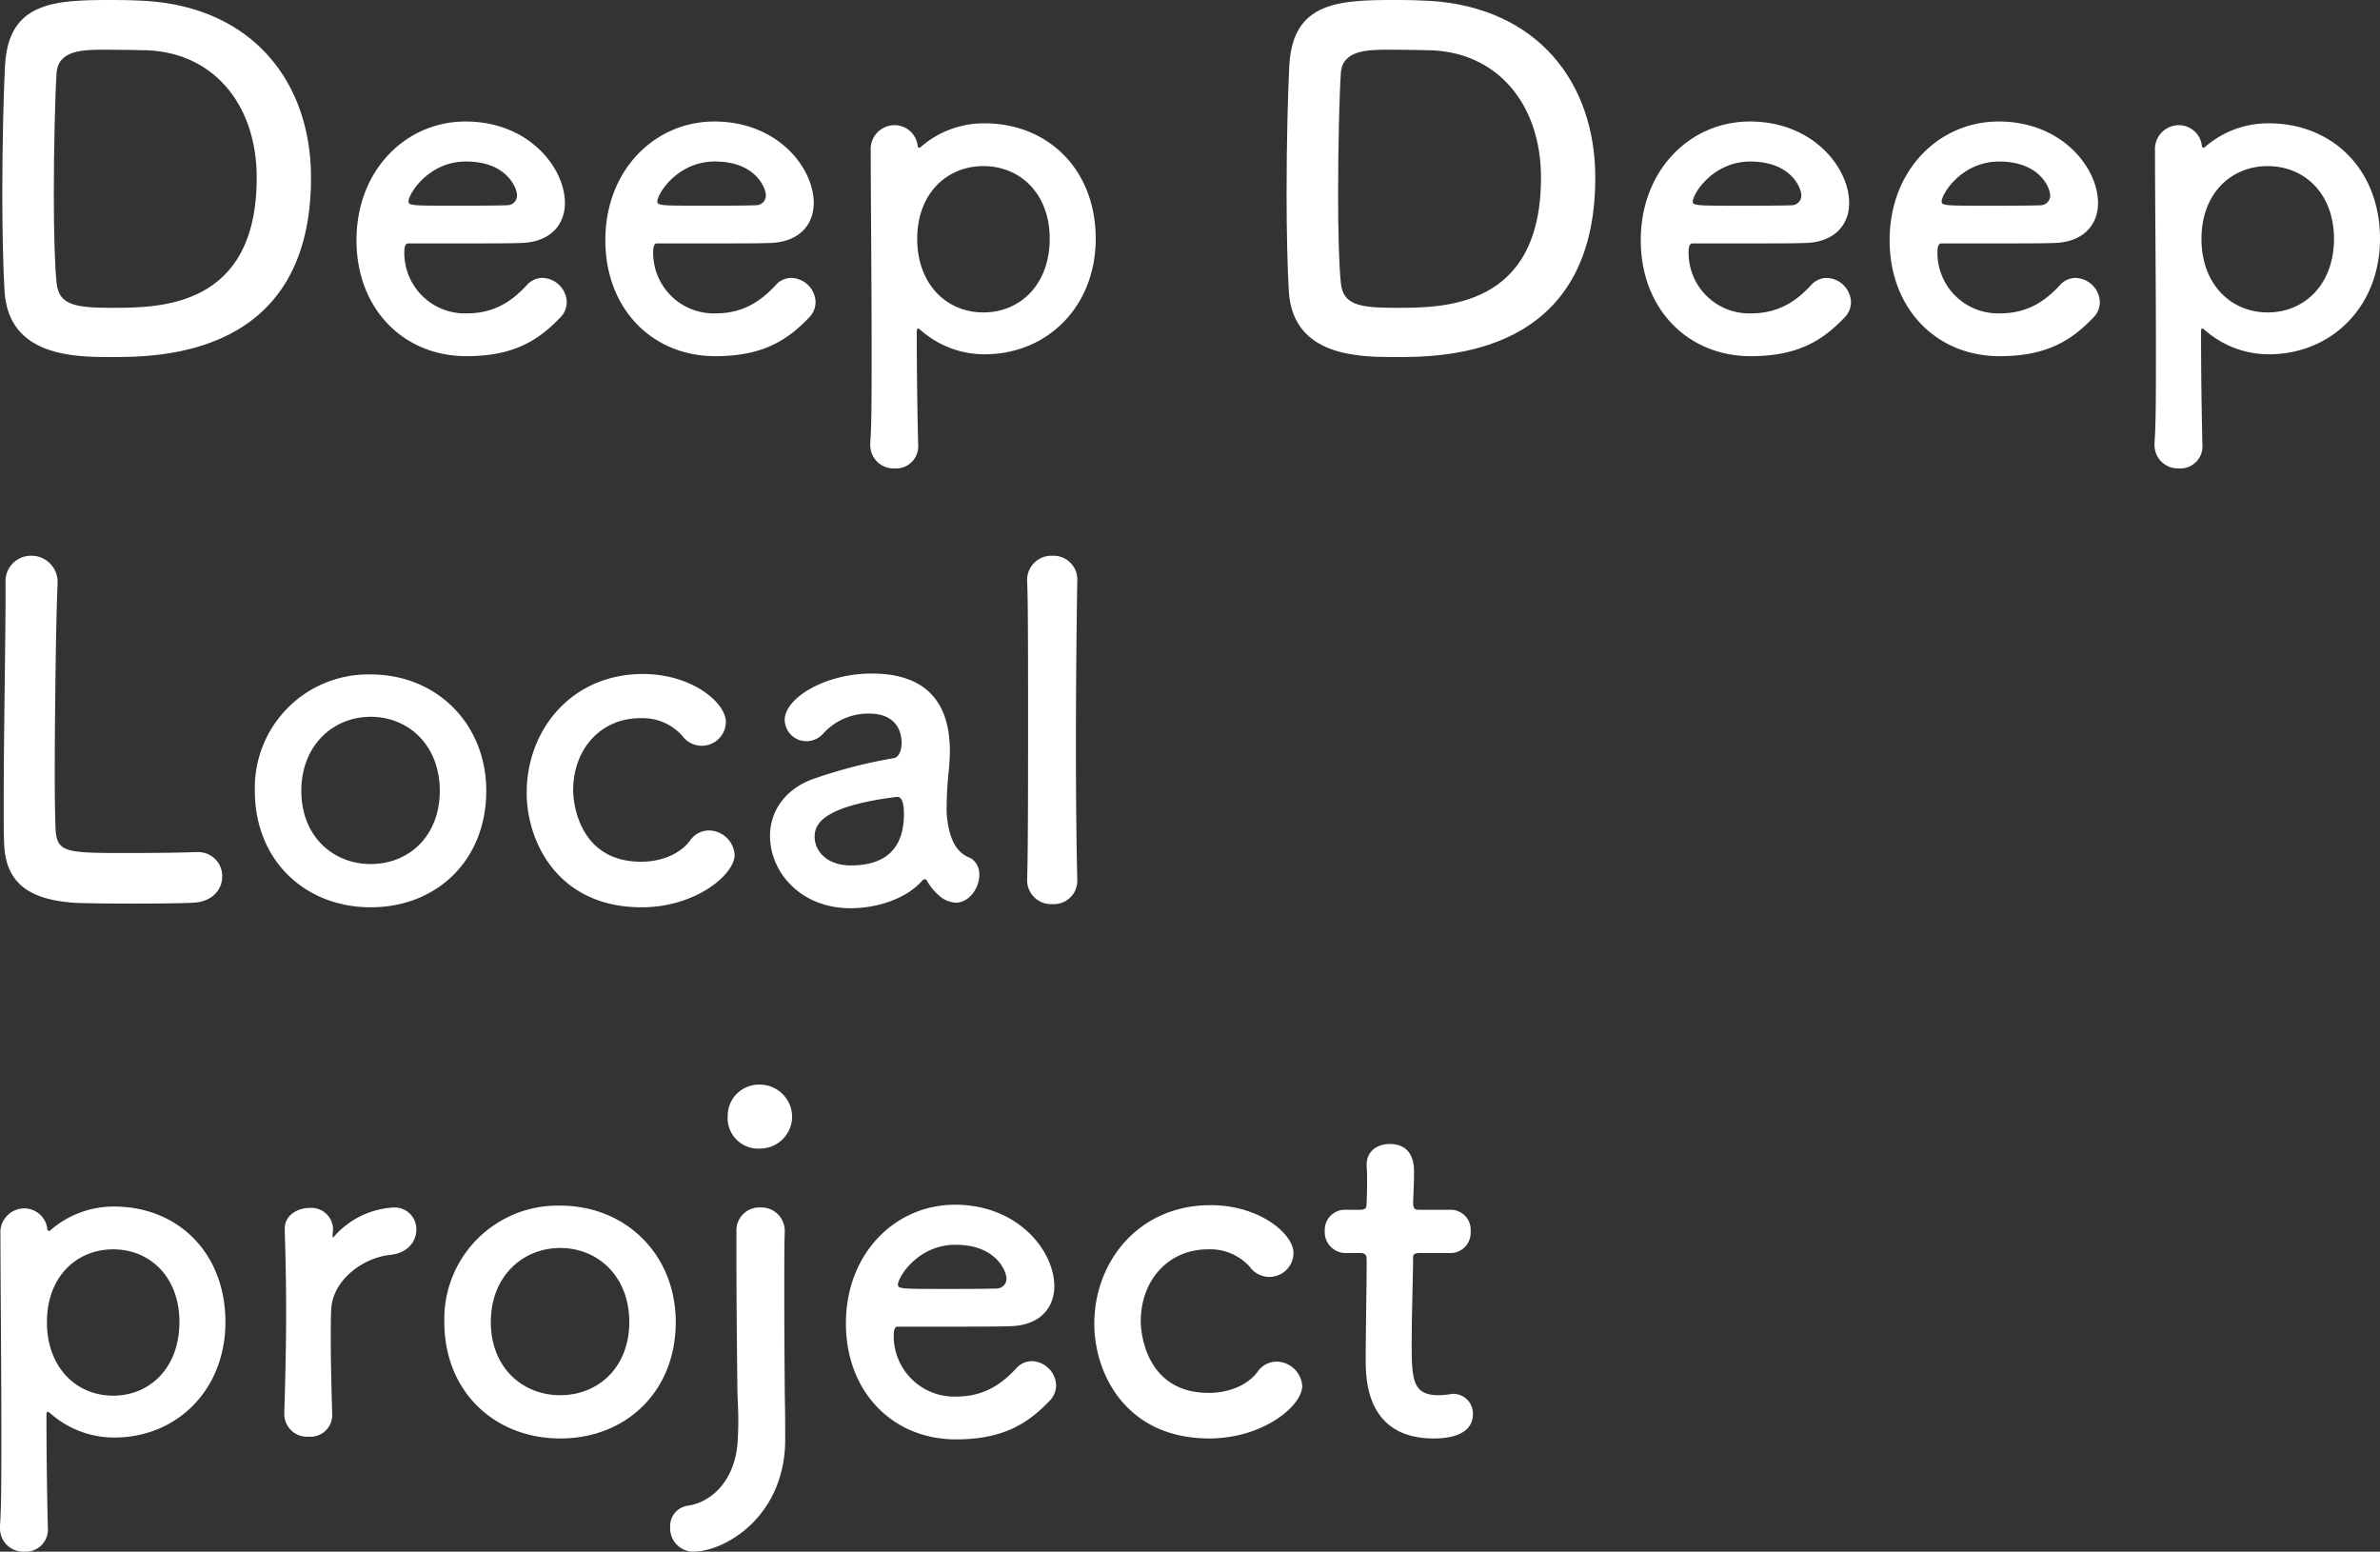 <svg xmlns="http://www.w3.org/2000/svg" width="385.143" height="251.057" viewBox="0 0 385.143 251.057"><rect x="0" y="0" width="385.143" height="251.057" fill="#333333" stroke="none"/><g id="アートワーク_1" data-name="アートワーク 1" transform="translate(192.572 125.528)"><g id="グループ_20264" data-name="グループ 20264" transform="translate(-192.572 -125.528)" style="isolation:isolate"><g id="グループ_20263" data-name="グループ 20263" fill="#fff"><path id="パス_35417" data-name="パス 35417" d="M21.385 63.181c-5.955 0-16.527-.074-17.273-10.5C3.889 49.034 3.74 43 3.74 36.752c0-8.19.225-16.826.447-20.846.6-10.2 7.967-10.5 17.2-10.5 2.309 0 4.541.074 5.659.149C44.24 6.673 53.695 18.66 53.7 34.146c0 28.96-24.573 29.035-32.315 29.035zm-1.042-49.734c-3.575 0-7.593.076-7.818 3.8-.223 3.126-.447 11.687-.447 19.728 0 5.882.149 11.392.447 14.221.374 3.424 2.681 4.02 8.86 4.02 7.816 0 23.526 0 23.526-21.068 0-11.988-7.222-20.623-18.613-20.623.002-.002-3.198-.078-5.955-.078z" transform="translate(-3.368 -5.408)"/><path id="パス_35418" data-name="パス 35418" d="M55.414 55c-10.2 0-17.794-7.669-17.794-18.762 0-11.391 8.039-19.208 17.644-19.208 10.274 0 16.082 7.522 16.082 13.177 0 3.5-2.308 6.331-7.073 6.48-2.308.074-3.871.073-18.314.074-.448 0-.6.594-.6 1.413a9.8 9.8 0 0 0 10.127 9.9c4.69 0 7.518-2.233 9.677-4.542a3.387 3.387 0 0 1 2.537-1.195 4.063 4.063 0 0 1 3.947 3.872 3.553 3.553 0 0 1-1.118 2.605C66.952 52.539 62.932 55 55.414 55zM63.6 28.937c0-1.042-1.563-5.434-8.264-5.434-6.031 0-9.3 5.212-9.3 6.478 0 .67.743.67 7.667.67 3.054 0 6.4 0 8.413-.074a1.576 1.576 0 0 0 1.484-1.64z" transform="translate(20.069 2.628)"/><path id="パス_35419" data-name="パス 35419" d="M79.216 55c-10.2 0-17.792-7.669-17.792-18.762 0-11.391 8.038-19.208 17.644-19.208 10.274 0 16.082 7.522 16.08 13.177 0 3.5-2.308 6.331-7.072 6.48-2.308.074-3.871.073-18.314.074-.448 0-.6.594-.6 1.413a9.8 9.8 0 0 0 10.125 9.9c4.691 0 7.52-2.233 9.679-4.542a3.39 3.39 0 0 1 2.534-1.195 4.06 4.06 0 0 1 3.945 3.872 3.557 3.557 0 0 1-1.117 2.605C90.756 52.539 86.736 55 79.216 55zM87.4 28.937c0-1.042-1.561-5.434-8.264-5.434-6.03 0-9.3 5.212-9.3 6.478 0 .67.743.67 7.667.67 3.052 0 6.4 0 8.412-.074a1.575 1.575 0 0 0 1.485-1.64z" transform="translate(36.536 2.628)"/><path id="パス_35420" data-name="パス 35420" d="M94.659 21.148a.268.268 0 0 0 .222-.074 15.569 15.569 0 0 1 10.35-3.872c10.272 0 18.016 7.447 18.016 18.687 0 10.87-7.743 18.687-18.016 18.687a15.626 15.626 0 0 1-10.35-3.945c-.147-.076-.3-.225-.37-.225-.149 0-.223.149-.223.448 0 8.19.147 15.26.223 18.314a3.576 3.576 0 0 1-3.8 3.871 3.766 3.766 0 0 1-3.947-3.871V68.8c.222-2.681.223-8.263.222-14.817 0-11.24-.149-25.238-.147-32.31a3.875 3.875 0 0 1 3.875-4.173 3.754 3.754 0 0 1 3.722 3.424q.112.224.223.224zm21.141 14.74c0-7.295-4.764-11.763-10.721-11.763s-10.718 4.468-10.718 11.763c0 7.369 4.764 11.912 10.721 11.912S115.8 43.258 115.8 35.888z" transform="translate(54.068 2.75)"/><path id="パス_35421" data-name="パス 35421" d="M144.231 63.181c-5.957 0-16.529-.074-17.273-10.5-.223-3.649-.372-9.679-.372-15.931 0-8.19.223-16.826.447-20.846.6-10.2 7.967-10.5 17.2-10.5 2.308 0 4.541.074 5.657.149 17.2 1.117 26.654 13.1 26.652 28.589-.001 28.964-24.571 29.039-32.311 29.039zm-1.044-49.733c-3.573 0-7.593.076-7.818 3.8-.222 3.126-.447 11.687-.445 19.728 0 5.882.147 11.392.445 14.221.372 3.424 2.681 4.02 8.862 4.02 7.816 0 23.526 0 23.526-21.068 0-11.988-7.22-20.623-18.613-20.623 0-.003-3.201-.079-5.957-.079z" transform="translate(81.614 -5.408)"/><path id="パス_35422" data-name="パス 35422" d="M178.26 55c-10.2 0-17.794-7.669-17.794-18.762 0-11.391 8.039-19.208 17.644-19.208 10.274 0 16.08 7.522 16.08 13.177 0 3.5-2.308 6.331-7.072 6.48-2.308.074-3.872.073-18.314.074-.45 0-.6.594-.6 1.413a9.8 9.8 0 0 0 10.125 9.9c4.691 0 7.52-2.233 9.679-4.542a3.39 3.39 0 0 1 2.531-1.191 4.059 4.059 0 0 1 3.945 3.872 3.551 3.551 0 0 1-1.117 2.605C189.8 52.539 185.778 55 178.26 55zm8.187-26.058c0-1.042-1.562-5.434-8.264-5.434-6.028 0-9.3 5.212-9.3 6.478 0 .67.744.67 7.669.67 3.052 0 6.4 0 8.412-.074a1.575 1.575 0 0 0 1.483-1.645z" transform="translate(105.052 2.628)"/><path id="パス_35423" data-name="パス 35423" d="M202.062 55c-10.2 0-17.794-7.669-17.792-18.762 0-11.391 8.039-19.208 17.642-19.208 10.274 0 16.082 7.522 16.082 13.177 0 3.5-2.308 6.331-7.073 6.48-2.308.074-3.871.073-18.313.074-.448 0-.6.594-.6 1.413a9.8 9.8 0 0 0 10.125 9.9c4.69 0 7.518-2.233 9.679-4.542a3.387 3.387 0 0 1 2.531-1.191 4.061 4.061 0 0 1 3.945 3.872 3.557 3.557 0 0 1-1.117 2.605C213.6 52.539 209.584 55 202.062 55zm8.188-26.058c0-1.042-1.563-5.434-8.264-5.434-6.03 0-9.3 5.212-9.3 6.478 0 .67.744.67 7.667.67 3.054 0 6.4 0 8.413-.074a1.576 1.576 0 0 0 1.485-1.645z" transform="translate(121.519 2.628)"/><path id="パス_35424" data-name="パス 35424" d="M217.5 21.148a.272.272 0 0 0 .223-.074 15.562 15.562 0 0 1 10.353-3.874c10.274 0 18.017 7.447 18.017 18.687 0 10.87-7.745 18.687-18.017 18.687a15.612 15.612 0 0 1-10.349-3.945c-.147-.076-.3-.225-.372-.225-.147 0-.222.149-.222.448 0 8.19.147 15.26.222 18.314a3.575 3.575 0 0 1-3.8 3.871 3.768 3.768 0 0 1-3.947-3.871V68.8c.223-2.681.223-8.263.223-14.817 0-11.24-.149-25.238-.149-32.31a3.876 3.876 0 0 1 3.872-4.169 3.756 3.756 0 0 1 3.724 3.424c.077.145.152.22.222.22zm21.144 14.74c0-7.295-4.764-11.763-10.721-11.763s-10.719 4.468-10.719 11.763c0 7.369 4.764 11.912 10.719 11.912s10.725-4.542 10.725-11.912z" transform="translate(139.05 2.75)"/><path id="パス_35425" data-name="パス 35425" d="M4.171 62.952A4.122 4.122 0 0 1 8.34 58.56a4.224 4.224 0 0 1 4.245 4.54v.3c-.227 4.764-.448 20.472-.448 30.823 0 4.243.074 7.593.149 8.86.3 3.573 1.935 3.573 12.061 3.573 4.317 0 9.083-.076 10.5-.151h.372a3.893 3.893 0 0 1 4.02 3.947c0 2.01-1.489 4.094-4.69 4.243-.969.074-5.36.149-9.753.149-4.317 0-8.709-.074-9.677-.149-6.85-.519-10.944-2.978-11.169-9.53-.074-1.562-.074-3.944-.074-6.7 0-10.2.3-26.505.3-33.875v-1.638z" transform="translate(-3.277 31.361)"/><path id="パス_35426" data-name="パス 35426" d="M27.9 88.749a18.338 18.338 0 0 1 18.76-18.836c10.648 0 18.687 7.967 18.687 18.836 0 11.244-8.039 18.836-18.687 18.836S27.9 99.991 27.9 88.749zm29.929 0c0-7.371-5.065-11.986-11.169-11.986S35.42 81.38 35.42 88.749c0 7.295 5.062 11.837 11.24 11.837s11.165-4.542 11.165-11.837z" transform="translate(13.342 39.215)"/><path id="パス_35427" data-name="パス 35427" d="M72.512 107.616c-13.549 0-18.611-10.572-18.613-18.539 0-10.051 7.148-19.208 18.836-19.208 7.967 0 13.4 4.691 13.4 7.743a3.9 3.9 0 0 1-7.073 2.235 8.611 8.611 0 0 0-6.774-2.83c-6.327 0-10.87 4.913-10.87 11.688 0 1.638.744 11.54 11.019 11.54 3.126 0 6.255-1.191 7.892-3.424a3.753 3.753 0 0 1 3.052-1.638 4.223 4.223 0 0 1 4.169 3.945c.002 3.203-6.327 8.488-15.038 8.488z" transform="translate(31.331 39.185)"/><path id="パス_35428" data-name="パス 35428" d="M104.572 105.784a8.871 8.871 0 0 1-2.01-2.456.4.4 0 0 0-.3-.223.643.643 0 0 0-.447.223c-2.533 2.9-7.222 4.466-11.614 4.468-8.188 0-13.03-5.957-13.028-11.69 0-3.8 2.233-7.593 7.221-9.307a80.634 80.634 0 0 1 12.732-3.274c.743-.074 1.34-.968 1.34-2.531 0-.895-.223-4.691-5.287-4.691a9.858 9.858 0 0 0-7.3 3.126 3.607 3.607 0 0 1-2.754 1.34 3.5 3.5 0 0 1-3.573-3.424c0-3.573 6.551-7.52 14.071-7.52 8.192 0 12.656 4.021 12.656 12.583 0 .968-.074 1.859-.149 2.9a58.169 58.169 0 0 0-.372 6.178 11.589 11.589 0 0 0 .074 1.714c.67 5.955 3.426 6.178 4.02 6.625a3.11 3.11 0 0 1 1.191 2.607c0 2.083-1.638 4.465-3.8 4.465a4.346 4.346 0 0 1-2.671-1.113zm-6.85-16.006C85.142 91.341 84.4 94.469 84.4 96.254c0 2.309 2.012 4.617 5.808 4.617 6.031 0 8.637-3.052 8.637-8.339 0-1.117-.151-2.754-1.044-2.754z" transform="translate(47.433 39.154)"/><path id="パス_35429" data-name="パス 35429" d="M101.772 110.9c.147-5.211.147-15.783.147-25.759s0-19.432-.147-22.409a3.923 3.923 0 0 1 4.094-4.169 3.843 3.843 0 0 1 4.02 3.947v.147c-.074 3.649-.222 15.113-.222 26.727 0 7.892.073 15.857.222 21.516v.149a3.783 3.783 0 0 1-4.02 3.872 3.863 3.863 0 0 1-4.094-3.947.546.546 0 0 1 0-.074z" transform="translate(64.447 31.361)"/><path id="パス_35430" data-name="パス 35430" d="M11.412 124.748a.273.273 0 0 0 .223-.074 15.553 15.553 0 0 1 10.349-3.874C32.258 120.8 40 128.247 40 139.488c0 10.87-7.742 18.687-18.016 18.687a15.619 15.619 0 0 1-10.349-3.945c-.149-.076-.3-.225-.372-.225q-.223 0-.223.447c0 8.19.149 15.262.223 18.315a3.576 3.576 0 0 1-3.8 3.871 3.764 3.764 0 0 1-3.945-3.871v-.372c.223-2.681.222-8.264.222-14.817 0-11.24-.147-25.238-.149-32.311a3.872 3.872 0 0 1 3.876-4.167 3.754 3.754 0 0 1 3.722 3.424q.111.224.223.224zm21.144 14.74c0-7.3-4.766-11.763-10.721-11.763s-10.719 4.466-10.721 11.763c0 7.369 4.764 11.912 10.721 11.912s10.721-4.542 10.721-11.912z" transform="translate(-3.52 74.419)"/><path id="パス_35431" data-name="パス 35431" d="M30.712 154.316v-.147c.223-7.073.3-11.988.3-16.38 0-4.468-.076-8.339-.223-13.326v-.151c0-2.231 2.159-3.348 4.02-3.348a3.512 3.512 0 0 1 3.8 3.5c0 .3-.074.519-.074.743v.3c0 .151 0 .225.074.225a.888.888 0 0 0 .3-.3 13.749 13.749 0 0 1 9.53-4.539 3.5 3.5 0 0 1 3.647 3.573c0 1.861-1.34 3.8-4.245 4.094-4.392.447-9.306 4.094-9.53 8.784-.074 1.34-.073 2.9-.074 4.916 0 2.9.076 6.625.223 11.912a3.514 3.514 0 0 1-3.8 3.8 3.674 3.674 0 0 1-3.948-3.656z" transform="translate(15.29 74.48)"/><path id="パス_35432" data-name="パス 35432" d="M46.023 139.549a18.339 18.339 0 0 1 18.762-18.836c10.648 0 18.686 7.967 18.686 18.836 0 11.242-8.038 18.835-18.686 18.835s-18.76-7.593-18.762-18.835zm29.929 0c0-7.371-5.062-11.986-11.167-11.986s-11.244 4.615-11.242 11.986c0 7.295 5.063 11.837 11.242 11.837s11.167-4.542 11.167-11.837z" transform="translate(25.882 74.358)"/><path id="パス_35433" data-name="パス 35433" d="M78.646 163.412c0-2.384-.151-3.35-.151-5.881 0 0-.149-11.837-.149-20.548v-4.094a3.705 3.705 0 0 1 3.872-3.871 3.775 3.775 0 0 1 3.945 3.722v.149c-.074 2.456-.074 6.029-.074 9.677 0 7.371.073 15.189.074 15.189 0 1.935.074 4.02.074 7v2.308c-.3 12.21-9.9 17.644-14.891 17.644a3.774 3.774 0 0 1-3.722-3.945 3.316 3.316 0 0 1 2.9-3.5c4.316-.668 7.89-4.764 8.039-10.942.083-1.196.083-2.163.083-2.908zM76.932 114.2a5.052 5.052 0 0 1 5.211-5.062 5.245 5.245 0 0 1 5.212 5.062 5.191 5.191 0 0 1-5.212 5.287 4.941 4.941 0 0 1-5.211-5.287z" transform="translate(40.827 66.352)"/><path id="パス_35434" data-name="パス 35434" d="M102.227 158.594c-10.2 0-17.792-7.667-17.792-18.76 0-11.391 8.038-19.208 17.642-19.208 10.274 0 16.082 7.52 16.082 13.177 0 3.5-2.308 6.329-7.073 6.478-2.308.074-3.869.074-18.314.074-.447 0-.6.6-.6 1.414a9.8 9.8 0 0 0 10.125 9.9c4.69 0 7.518-2.235 9.679-4.542a3.384 3.384 0 0 1 2.531-1.191 4.06 4.06 0 0 1 3.945 3.872 3.56 3.56 0 0 1-1.117 2.605c-3.568 3.724-7.589 6.181-15.108 6.181zm8.188-26.057c0-1.042-1.563-5.434-8.264-5.434-6.029 0-9.3 5.211-9.3 6.476 0 .672.744.672 7.667.672 3.054 0 6.4 0 8.413-.074a1.577 1.577 0 0 0 1.485-1.64z" transform="translate(52.455 74.297)"/><path id="パス_35435" data-name="パス 35435" d="M126.805 158.414c-13.548 0-18.611-10.572-18.611-18.539 0-10.049 7.148-19.207 18.835-19.207 7.967 0 13.4 4.69 13.4 7.743a3.9 3.9 0 0 1-7.073 2.233 8.617 8.617 0 0 0-6.774-2.829c-6.329 0-10.87 4.913-10.87 11.688 0 1.638.743 11.54 11.017 11.54 3.128 0 6.255-1.191 7.892-3.424a3.755 3.755 0 0 1 3.052-1.639 4.226 4.226 0 0 1 4.17 3.947c.002 3.201-6.327 8.487-15.038 8.487z" transform="translate(68.891 74.327)"/><path id="パス_35436" data-name="パス 35436" d="M145.649 132.461c-1.117 0-1.118.372-1.117.817 0 2.756-.227 9.085-.225 14 0 5.808.225 8.19 4.392 8.19a14.525 14.525 0 0 0 1.714-.149c.223 0 .372-.074.6-.074a3.187 3.187 0 0 1 3.2 3.275c0 2.68-2.458 3.945-6.329 3.945-11.017 0-11.017-9.751-11.019-12.805 0-4.317.151-11.763.149-15.038v-1.117c0-.968-.445-1.042-1.191-1.042h-2.233a3.384 3.384 0 0 1-3.35-3.573 3.258 3.258 0 0 1 3.35-3.426h2.159c1.191 0 1.265-.223 1.265-1.265 0 0 .074-1.487.074-3.2 0-.895 0-1.787-.074-2.605v-.223c0-2.233 1.788-3.351 3.722-3.351 3.949 0 3.949 3.575 3.947 4.542 0 2.008-.147 4.839-.147 4.839 0 1.191.3 1.265 1.04 1.265h4.989a3.218 3.218 0 0 1 3.275 3.5 3.256 3.256 0 0 1-3.275 3.5z" transform="translate(84.14 70.278)"/></g></g></g></svg>